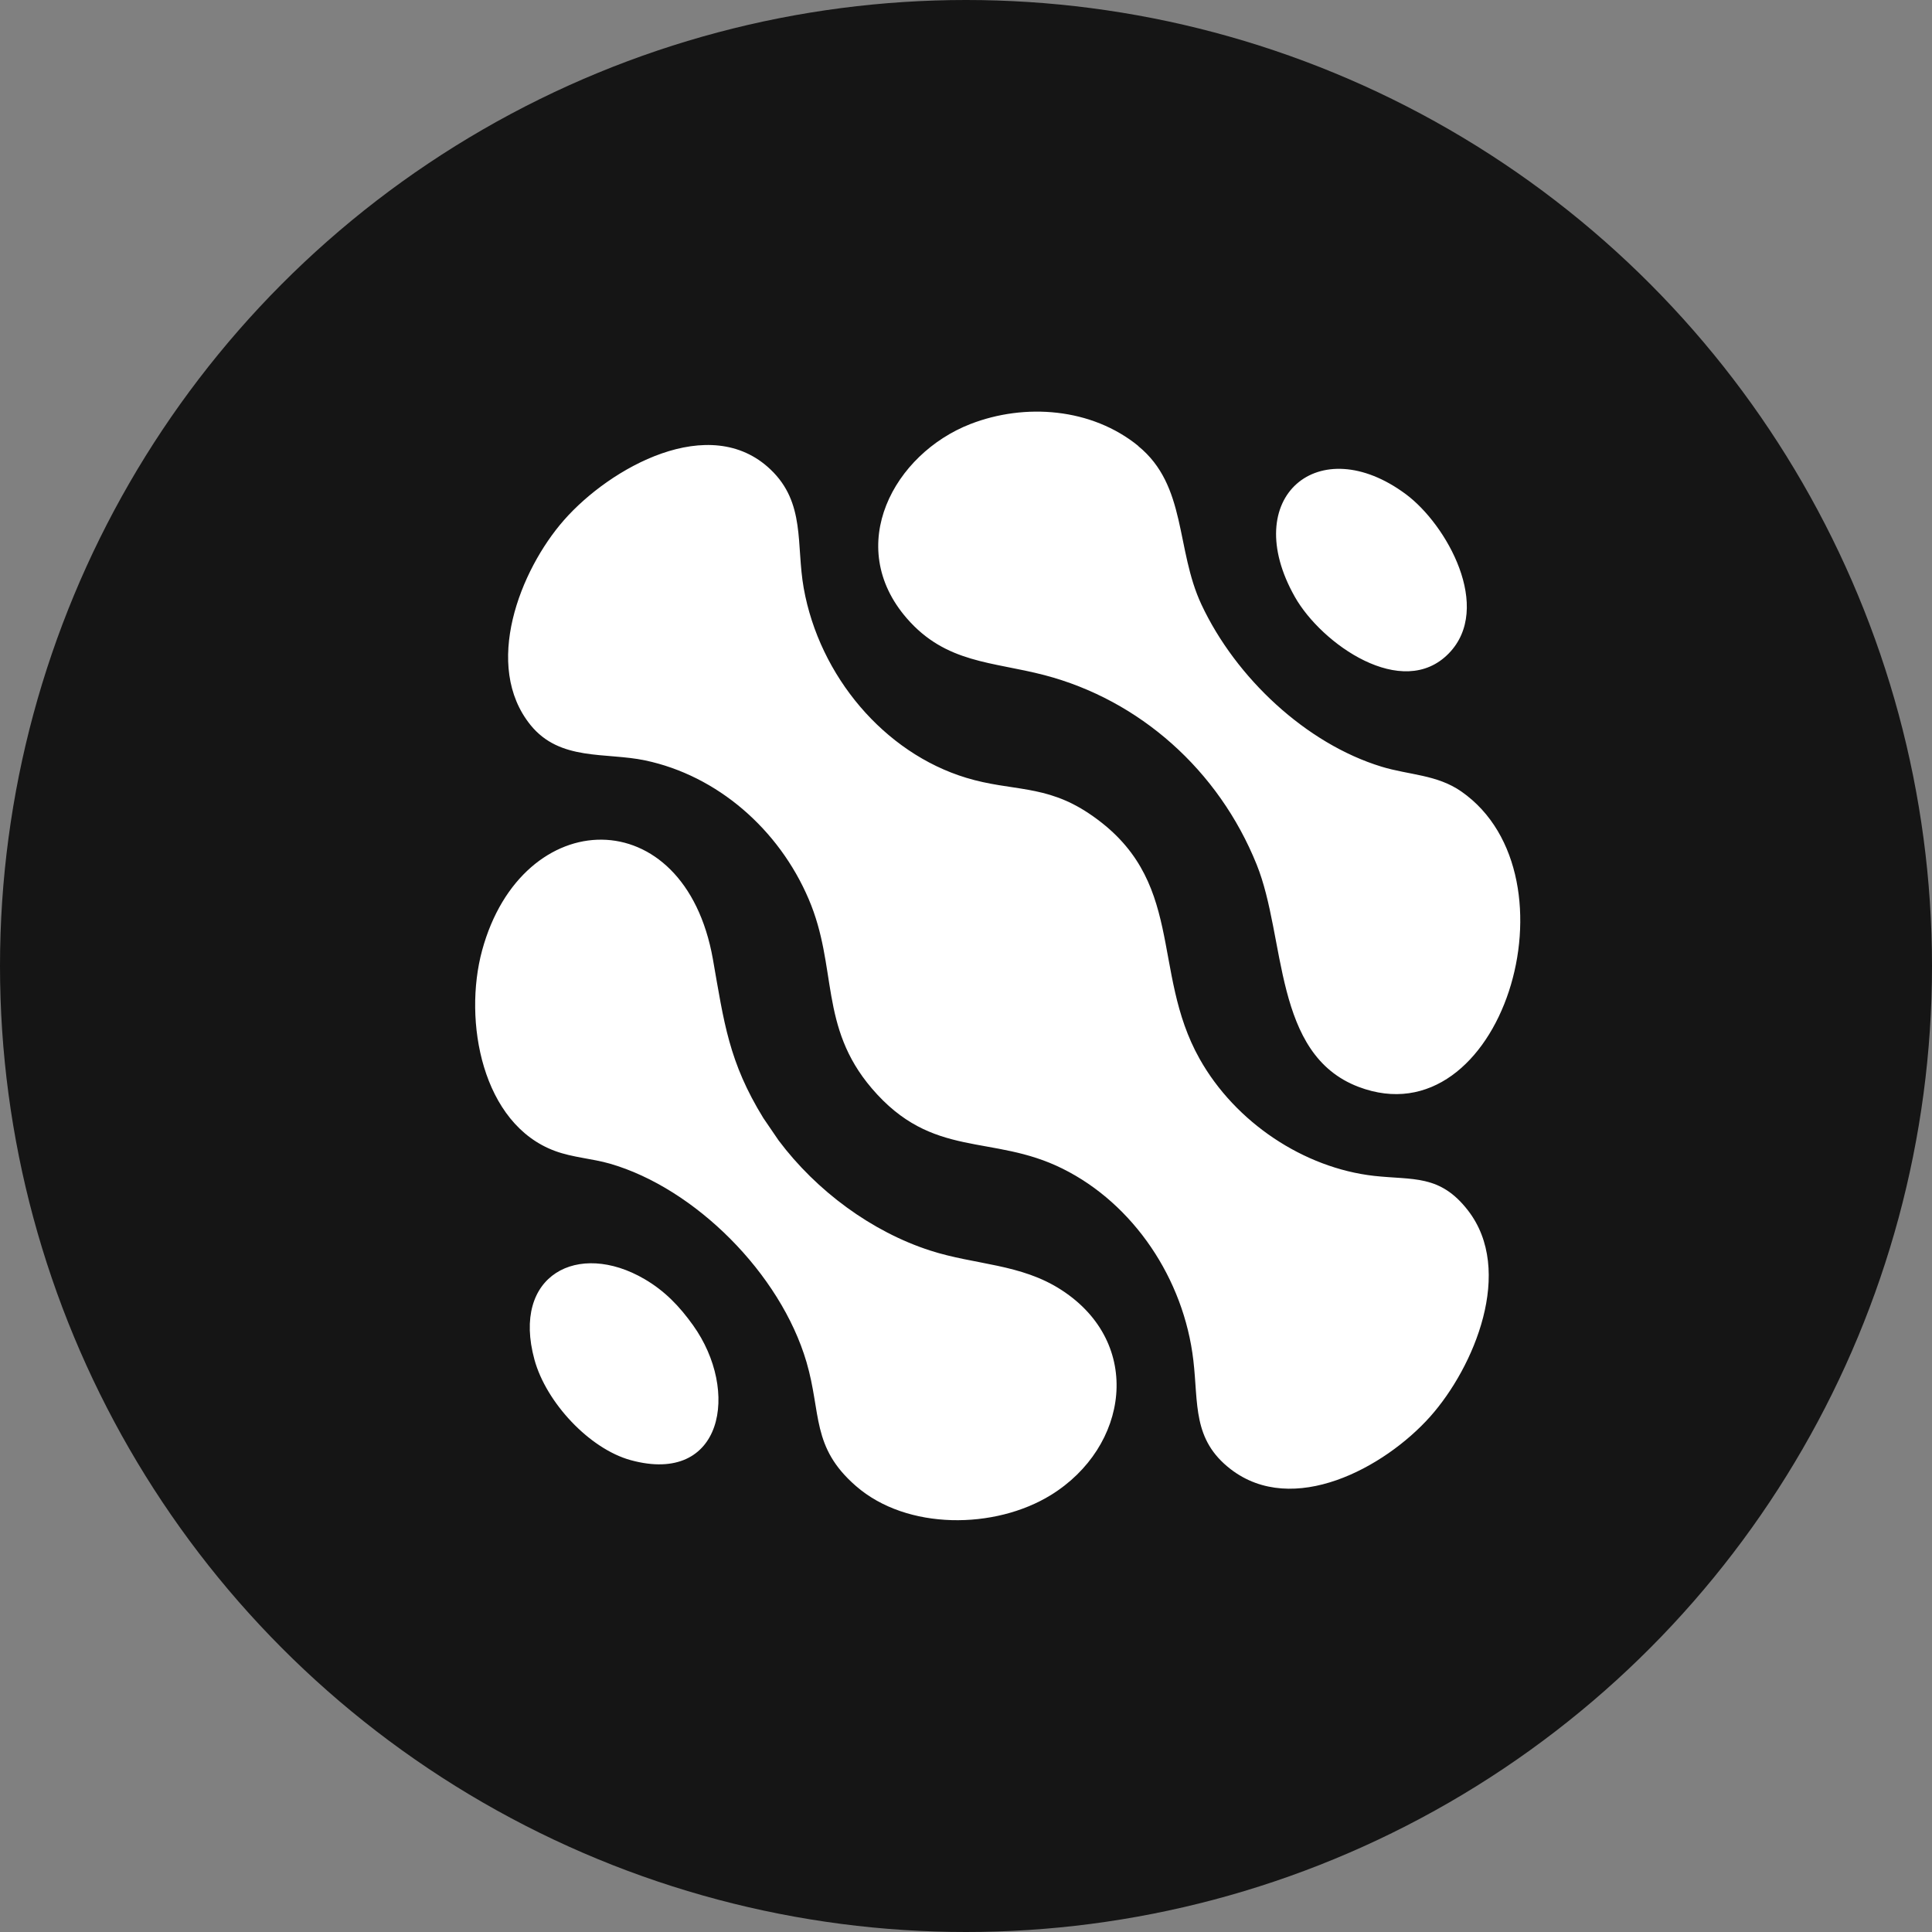 <svg width="22" height="22" viewBox="0 0 22 22" fill="none" xmlns="http://www.w3.org/2000/svg">
<rect x="0" y="0" width="22" height="22" fill="#808080" stroke="none"/>
<circle cx="11" cy="11" r="11" fill="#151515"/>
<path d="M5.49 10.822C5.945 9.15 7.795 9.099 8.118 10.923C8.245 11.646 8.299 12.092 8.692 12.731L8.866 12.986C9.3 13.565 9.931 14.027 10.592 14.24C11.101 14.405 11.624 14.388 12.088 14.69C13.025 15.298 12.851 16.478 11.967 17.024C11.332 17.416 10.328 17.429 9.746 16.921C9.236 16.477 9.355 16.095 9.184 15.511C8.888 14.501 7.912 13.53 6.946 13.251C6.741 13.192 6.523 13.181 6.322 13.107C5.489 12.802 5.272 11.625 5.49 10.822ZM6.421 5.924C6.947 5.324 8.084 4.688 8.774 5.346C9.175 5.727 9.064 6.203 9.152 6.697C9.331 7.699 10.069 8.574 11.003 8.857C11.523 9.015 11.899 8.928 12.4 9.263C13.514 10.008 13.095 11.051 13.66 12.057C14.067 12.782 14.848 13.3 15.647 13.39C16.091 13.439 16.396 13.371 16.715 13.782C17.248 14.468 16.787 15.568 16.286 16.131C15.762 16.718 14.722 17.275 14.014 16.73C13.577 16.393 13.647 15.987 13.589 15.491C13.481 14.561 12.906 13.708 12.1 13.308C11.294 12.907 10.62 13.206 9.926 12.392C9.324 11.686 9.541 11.016 9.209 10.239C8.869 9.441 8.167 8.832 7.347 8.659C6.899 8.564 6.378 8.671 6.042 8.257C5.495 7.582 5.92 6.495 6.421 5.924ZM6.086 15.483C5.822 14.517 6.584 14.124 7.339 14.565C7.57 14.7 7.736 14.873 7.892 15.091C8.427 15.838 8.236 16.915 7.182 16.627C6.712 16.498 6.22 15.971 6.086 15.483ZM11.049 4.829C11.671 4.587 12.431 4.645 12.963 5.079L12.962 5.08C13.516 5.532 13.386 6.254 13.681 6.884C14.073 7.72 14.874 8.468 15.731 8.73C16.044 8.826 16.363 8.819 16.642 9.014C18.019 9.976 17.096 12.995 15.469 12.376C14.495 12.005 14.647 10.681 14.31 9.845C13.876 8.767 12.974 7.971 11.894 7.688C11.302 7.533 10.772 7.555 10.326 7.041C9.608 6.214 10.18 5.168 11.049 4.829ZM14.745 6.797C14.102 5.661 15.019 4.893 16.008 5.627C16.475 5.973 17.003 6.922 16.497 7.441C15.97 7.981 15.048 7.333 14.745 6.797Z" fill="white"/>
</svg>
